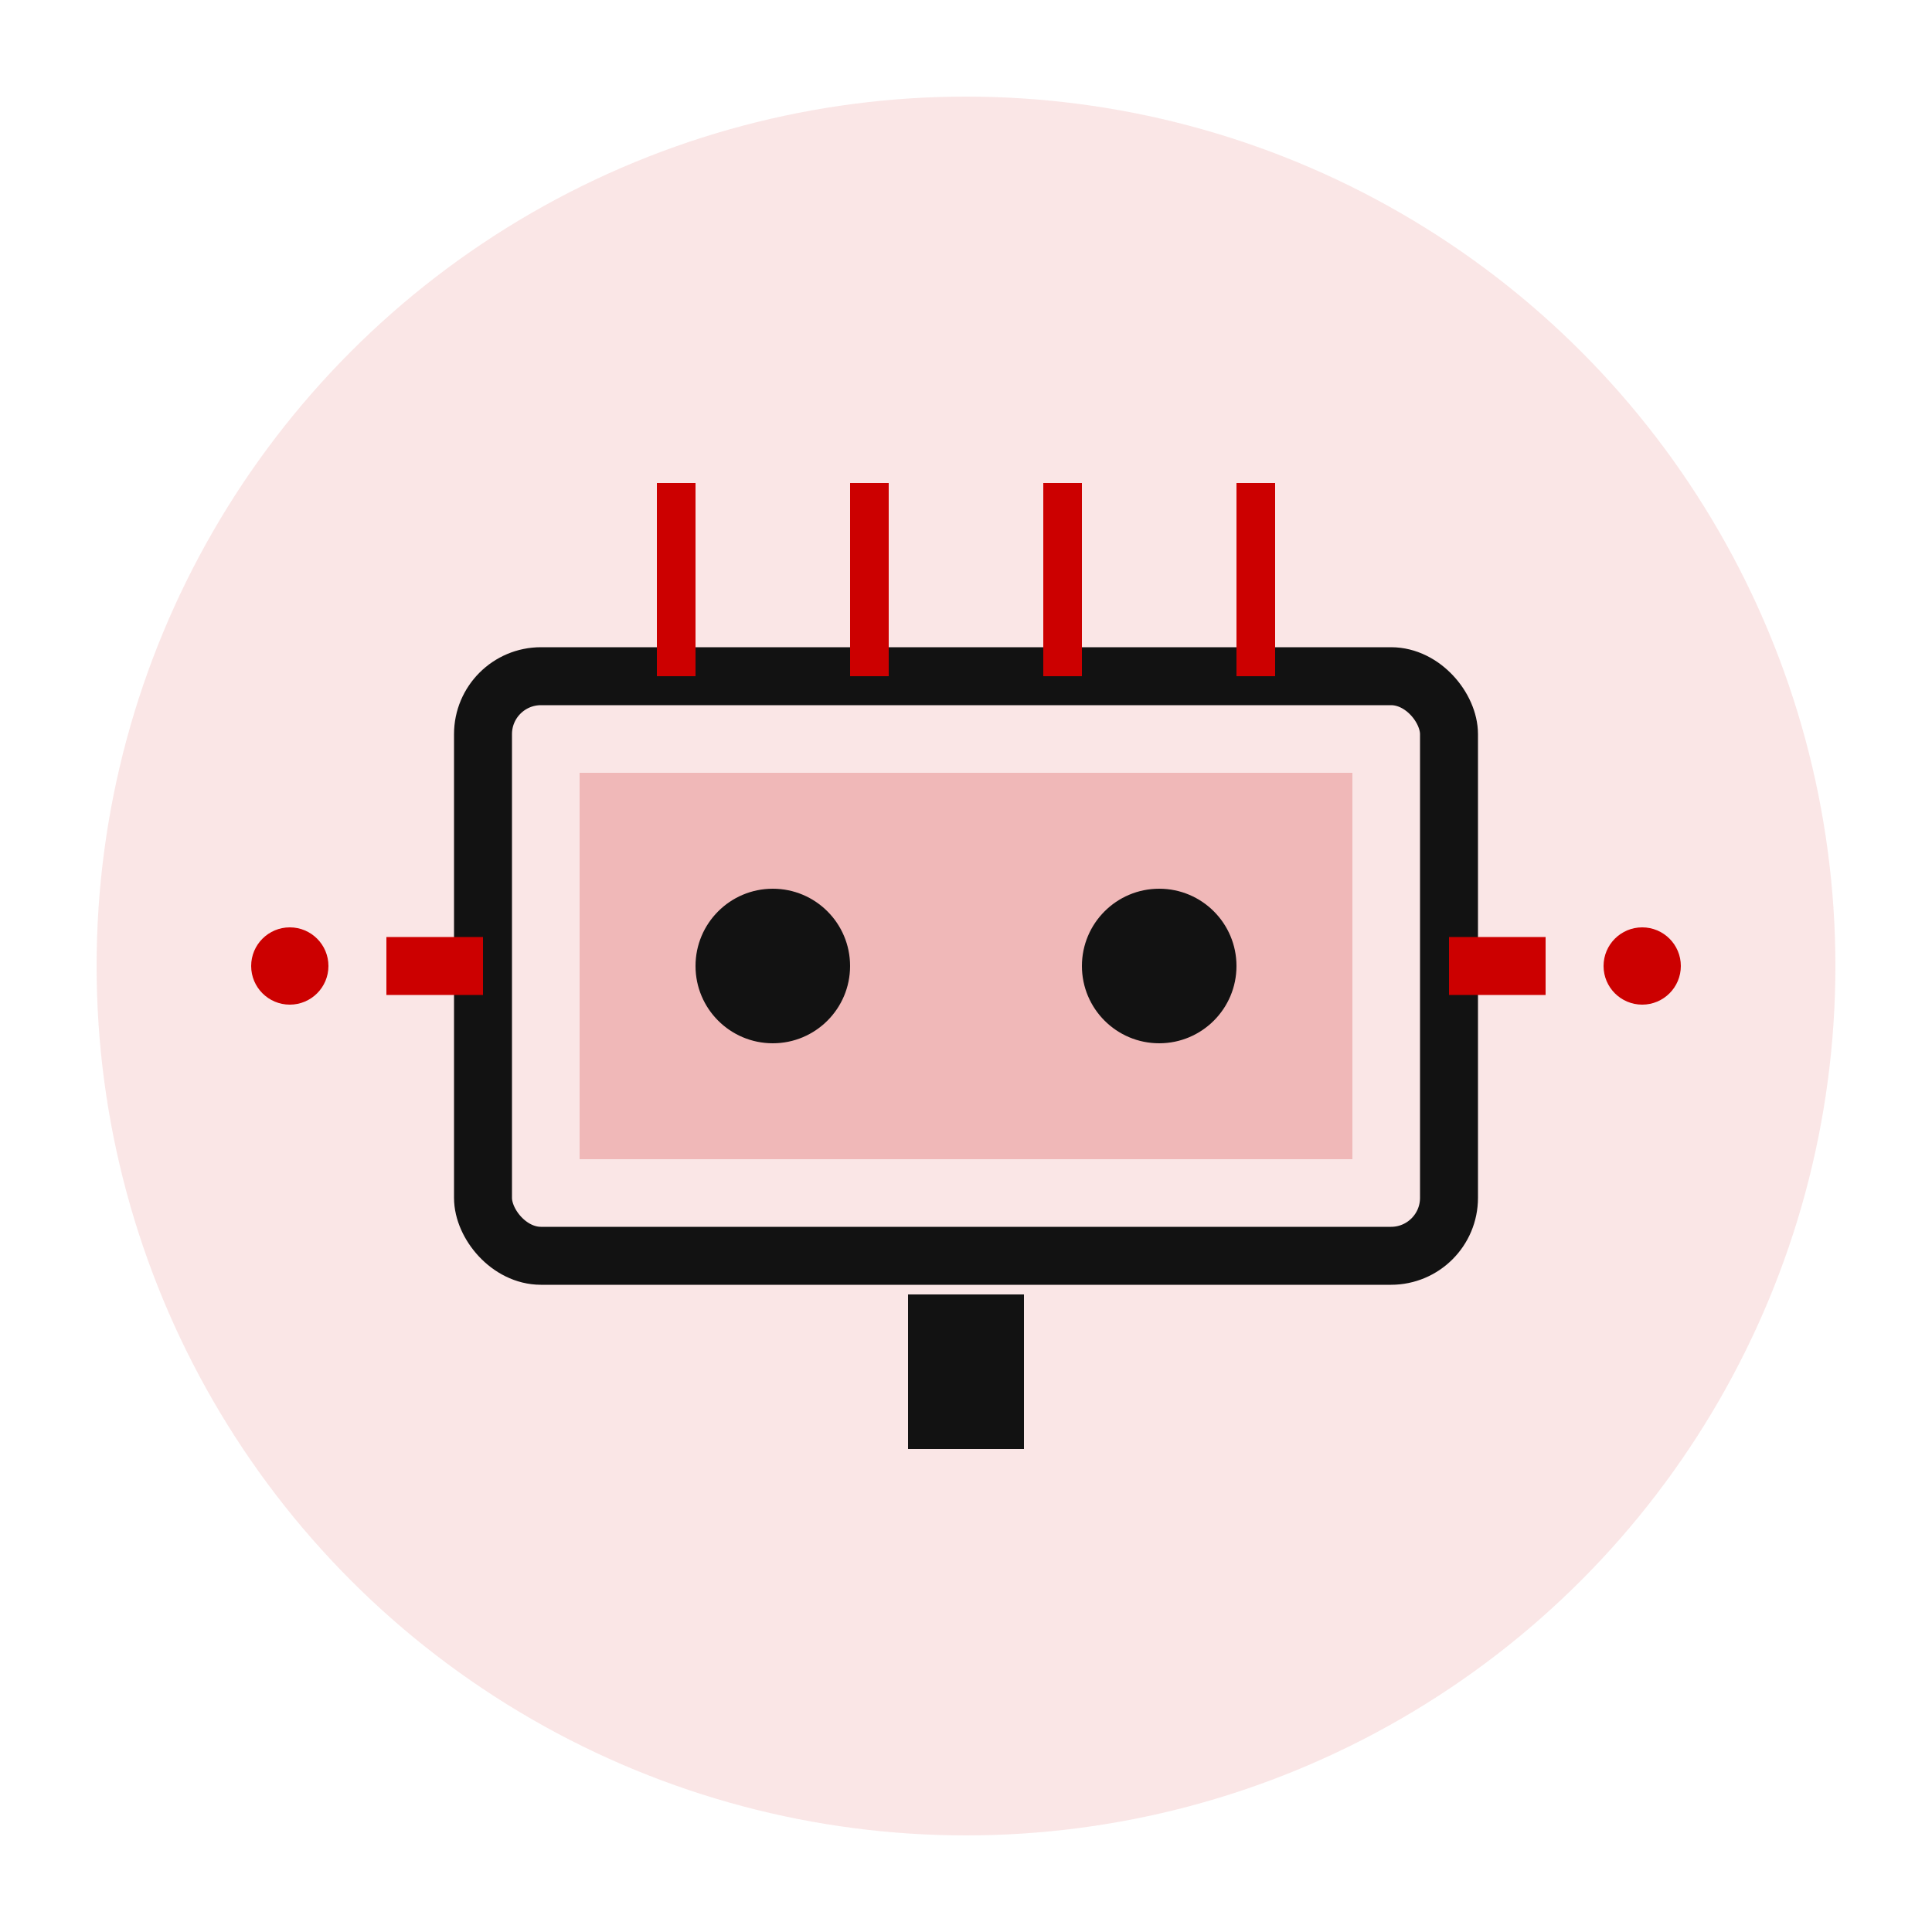 <svg xmlns="http://www.w3.org/2000/svg" viewBox="0 0 100 100">
    <circle cx="50" cy="50" r="45" fill="#cc0000" opacity="0.1"/>
    <rect x="25" y="35" width="50" height="30" fill="none" stroke="#121212" stroke-width="3" rx="3"/>
    <rect x="30" y="40" width="40" height="20" fill="#cc0000" opacity="0.2"/>
    <circle cx="40" cy="50" r="4" fill="#121212"/>
    <circle cx="60" cy="50" r="4" fill="#121212"/>
    <rect x="47" y="67" width="6" height="8" fill="#121212"/>
    <path d="M35 25 L35 35 M45 25 L45 35 M55 25 L55 35 M65 25 L65 35" stroke="#cc0000" stroke-width="2"/>
    <path d="M20 50 L25 50 M75 50 L80 50" stroke="#cc0000" stroke-width="3"/>
    <circle cx="15" cy="50" r="2" fill="#cc0000"/>
    <circle cx="85" cy="50" r="2" fill="#cc0000"/>
</svg>
